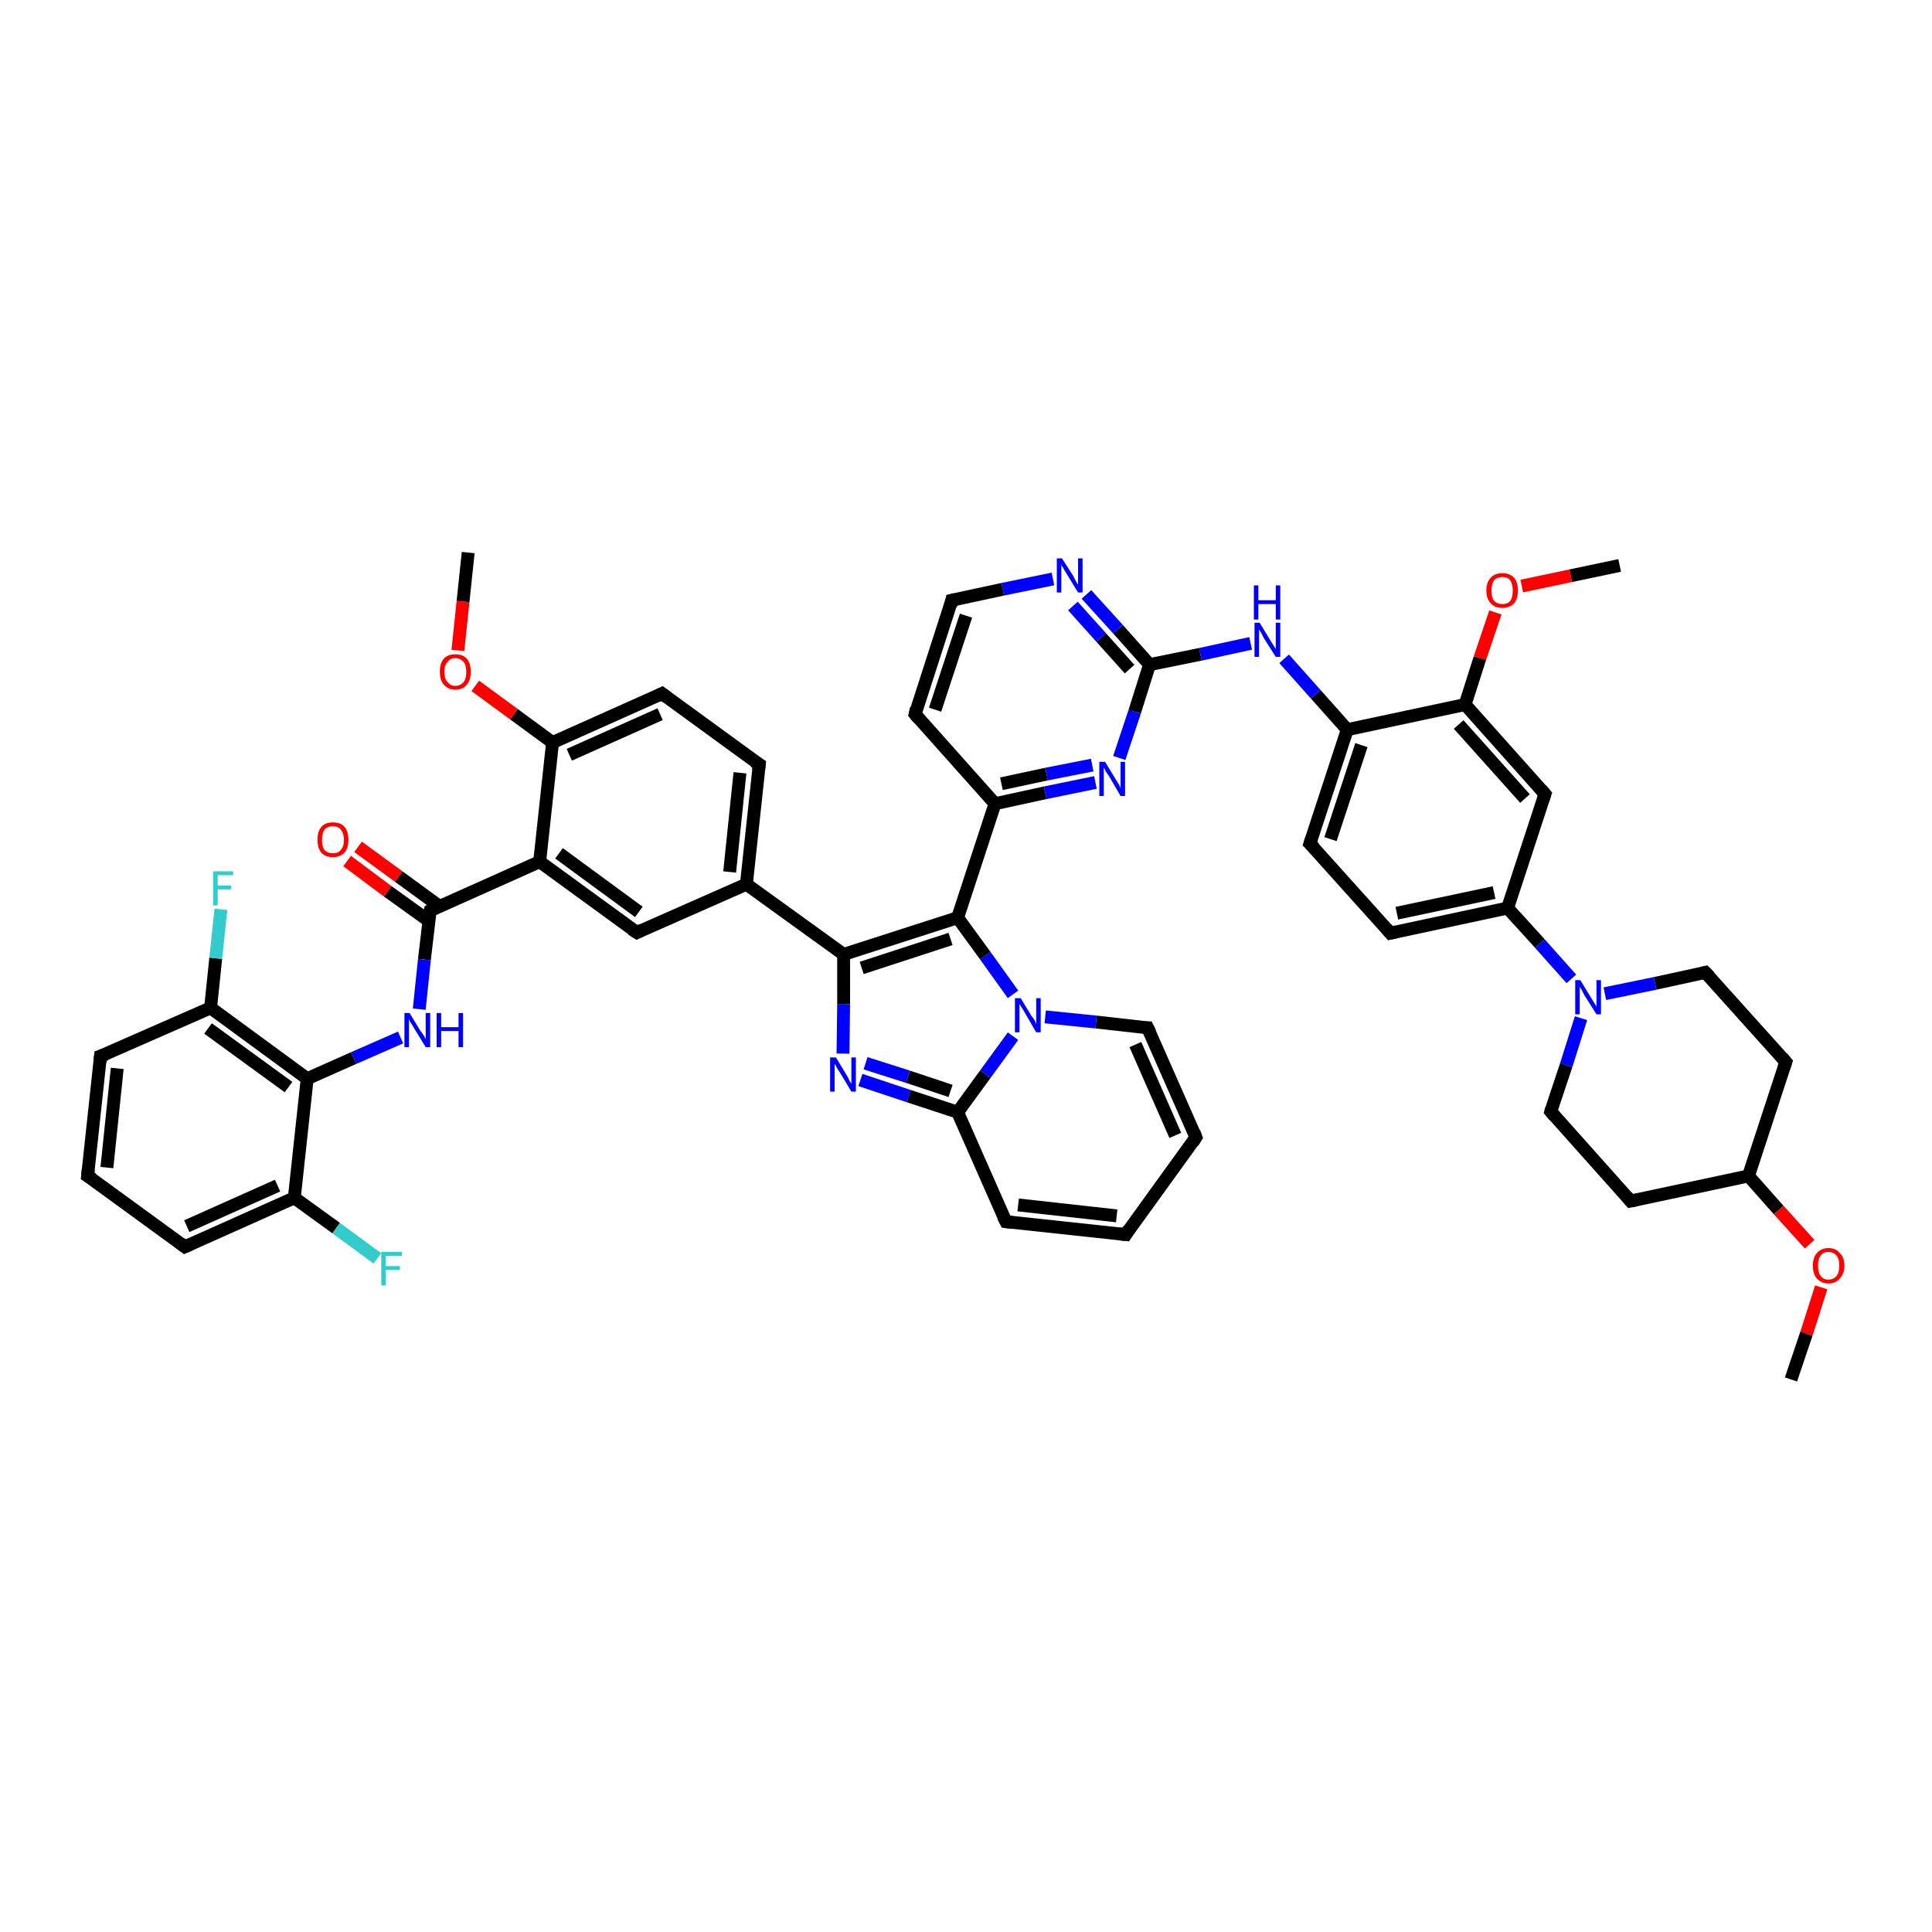 <?xml version='1.0' encoding='iso-8859-1'?>
<svg version='1.1' baseProfile='full'
              xmlns='http://www.w3.org/2000/svg'
                      xmlns:rdkit='http://www.rdkit.org/xml'
                      xmlns:xlink='http://www.w3.org/1999/xlink'
                  xml:space='preserve'
width='300px' height='300px' viewBox='0 0 300 300'>
<!-- END OF HEADER -->
<rect style='opacity:1.0;fill:#FFFFFF;stroke:none' width='300.0' height='300.0' x='0.0' y='0.0'> </rect>
<path class='bond-0 atom-0 atom-1' d='M 251.5,87.8 L 243.9,89.4' style='fill:none;fill-rule:evenodd;stroke:#000000;stroke-width:2.0px;stroke-linecap:butt;stroke-linejoin:miter;stroke-opacity:1' />
<path class='bond-0 atom-0 atom-1' d='M 243.9,89.4 L 236.3,91.0' style='fill:none;fill-rule:evenodd;stroke:#FF0000;stroke-width:2.0px;stroke-linecap:butt;stroke-linejoin:miter;stroke-opacity:1' />
<path class='bond-1 atom-1 atom-2' d='M 232.2,95.1 L 229.8,102.2' style='fill:none;fill-rule:evenodd;stroke:#FF0000;stroke-width:2.0px;stroke-linecap:butt;stroke-linejoin:miter;stroke-opacity:1' />
<path class='bond-1 atom-1 atom-2' d='M 229.8,102.2 L 227.5,109.4' style='fill:none;fill-rule:evenodd;stroke:#000000;stroke-width:2.0px;stroke-linecap:butt;stroke-linejoin:miter;stroke-opacity:1' />
<path class='bond-2 atom-2 atom-3' d='M 227.5,109.4 L 239.9,123.3' style='fill:none;fill-rule:evenodd;stroke:#000000;stroke-width:2.0px;stroke-linecap:butt;stroke-linejoin:miter;stroke-opacity:1' />
<path class='bond-2 atom-2 atom-3' d='M 226.5,112.5 L 236.8,124.0' style='fill:none;fill-rule:evenodd;stroke:#000000;stroke-width:2.0px;stroke-linecap:butt;stroke-linejoin:miter;stroke-opacity:1' />
<path class='bond-3 atom-3 atom-4' d='M 239.9,123.3 L 234.1,141.0' style='fill:none;fill-rule:evenodd;stroke:#000000;stroke-width:2.0px;stroke-linecap:butt;stroke-linejoin:miter;stroke-opacity:1' />
<path class='bond-4 atom-4 atom-5' d='M 234.1,141.0 L 239.1,146.5' style='fill:none;fill-rule:evenodd;stroke:#000000;stroke-width:2.0px;stroke-linecap:butt;stroke-linejoin:miter;stroke-opacity:1' />
<path class='bond-4 atom-4 atom-5' d='M 239.1,146.5 L 244.0,152.0' style='fill:none;fill-rule:evenodd;stroke:#0000FF;stroke-width:2.0px;stroke-linecap:butt;stroke-linejoin:miter;stroke-opacity:1' />
<path class='bond-5 atom-5 atom-6' d='M 245.5,158.1 L 243.2,165.4' style='fill:none;fill-rule:evenodd;stroke:#0000FF;stroke-width:2.0px;stroke-linecap:butt;stroke-linejoin:miter;stroke-opacity:1' />
<path class='bond-5 atom-5 atom-6' d='M 243.2,165.4 L 240.8,172.6' style='fill:none;fill-rule:evenodd;stroke:#000000;stroke-width:2.0px;stroke-linecap:butt;stroke-linejoin:miter;stroke-opacity:1' />
<path class='bond-6 atom-6 atom-7' d='M 240.8,172.6 L 253.2,186.5' style='fill:none;fill-rule:evenodd;stroke:#000000;stroke-width:2.0px;stroke-linecap:butt;stroke-linejoin:miter;stroke-opacity:1' />
<path class='bond-7 atom-7 atom-8' d='M 253.2,186.5 L 271.5,182.6' style='fill:none;fill-rule:evenodd;stroke:#000000;stroke-width:2.0px;stroke-linecap:butt;stroke-linejoin:miter;stroke-opacity:1' />
<path class='bond-8 atom-8 atom-9' d='M 271.5,182.6 L 276.2,187.9' style='fill:none;fill-rule:evenodd;stroke:#000000;stroke-width:2.0px;stroke-linecap:butt;stroke-linejoin:miter;stroke-opacity:1' />
<path class='bond-8 atom-8 atom-9' d='M 276.2,187.9 L 281.0,193.2' style='fill:none;fill-rule:evenodd;stroke:#FF0000;stroke-width:2.0px;stroke-linecap:butt;stroke-linejoin:miter;stroke-opacity:1' />
<path class='bond-9 atom-9 atom-10' d='M 282.8,199.9 L 280.5,207.1' style='fill:none;fill-rule:evenodd;stroke:#FF0000;stroke-width:2.0px;stroke-linecap:butt;stroke-linejoin:miter;stroke-opacity:1' />
<path class='bond-9 atom-9 atom-10' d='M 280.5,207.1 L 278.1,214.2' style='fill:none;fill-rule:evenodd;stroke:#000000;stroke-width:2.0px;stroke-linecap:butt;stroke-linejoin:miter;stroke-opacity:1' />
<path class='bond-10 atom-8 atom-11' d='M 271.5,182.6 L 277.3,164.9' style='fill:none;fill-rule:evenodd;stroke:#000000;stroke-width:2.0px;stroke-linecap:butt;stroke-linejoin:miter;stroke-opacity:1' />
<path class='bond-11 atom-11 atom-12' d='M 277.3,164.9 L 264.8,151.0' style='fill:none;fill-rule:evenodd;stroke:#000000;stroke-width:2.0px;stroke-linecap:butt;stroke-linejoin:miter;stroke-opacity:1' />
<path class='bond-12 atom-4 atom-13' d='M 234.1,141.0 L 215.9,144.9' style='fill:none;fill-rule:evenodd;stroke:#000000;stroke-width:2.0px;stroke-linecap:butt;stroke-linejoin:miter;stroke-opacity:1' />
<path class='bond-12 atom-4 atom-13' d='M 232.0,138.6 L 216.9,141.8' style='fill:none;fill-rule:evenodd;stroke:#000000;stroke-width:2.0px;stroke-linecap:butt;stroke-linejoin:miter;stroke-opacity:1' />
<path class='bond-13 atom-13 atom-14' d='M 215.9,144.9 L 203.4,131.0' style='fill:none;fill-rule:evenodd;stroke:#000000;stroke-width:2.0px;stroke-linecap:butt;stroke-linejoin:miter;stroke-opacity:1' />
<path class='bond-14 atom-14 atom-15' d='M 203.4,131.0 L 209.2,113.3' style='fill:none;fill-rule:evenodd;stroke:#000000;stroke-width:2.0px;stroke-linecap:butt;stroke-linejoin:miter;stroke-opacity:1' />
<path class='bond-14 atom-14 atom-15' d='M 206.6,130.3 L 211.4,115.7' style='fill:none;fill-rule:evenodd;stroke:#000000;stroke-width:2.0px;stroke-linecap:butt;stroke-linejoin:miter;stroke-opacity:1' />
<path class='bond-15 atom-15 atom-16' d='M 209.2,113.3 L 204.3,107.8' style='fill:none;fill-rule:evenodd;stroke:#000000;stroke-width:2.0px;stroke-linecap:butt;stroke-linejoin:miter;stroke-opacity:1' />
<path class='bond-15 atom-15 atom-16' d='M 204.3,107.8 L 199.4,102.3' style='fill:none;fill-rule:evenodd;stroke:#0000FF;stroke-width:2.0px;stroke-linecap:butt;stroke-linejoin:miter;stroke-opacity:1' />
<path class='bond-16 atom-16 atom-17' d='M 194.2,99.9 L 186.4,101.6' style='fill:none;fill-rule:evenodd;stroke:#0000FF;stroke-width:2.0px;stroke-linecap:butt;stroke-linejoin:miter;stroke-opacity:1' />
<path class='bond-16 atom-16 atom-17' d='M 186.4,101.6 L 178.5,103.2' style='fill:none;fill-rule:evenodd;stroke:#000000;stroke-width:2.0px;stroke-linecap:butt;stroke-linejoin:miter;stroke-opacity:1' />
<path class='bond-17 atom-17 atom-18' d='M 178.5,103.2 L 173.6,97.7' style='fill:none;fill-rule:evenodd;stroke:#000000;stroke-width:2.0px;stroke-linecap:butt;stroke-linejoin:miter;stroke-opacity:1' />
<path class='bond-17 atom-17 atom-18' d='M 173.6,97.7 L 168.7,92.3' style='fill:none;fill-rule:evenodd;stroke:#0000FF;stroke-width:2.0px;stroke-linecap:butt;stroke-linejoin:miter;stroke-opacity:1' />
<path class='bond-17 atom-17 atom-18' d='M 175.4,103.9 L 171.0,99.0' style='fill:none;fill-rule:evenodd;stroke:#000000;stroke-width:2.0px;stroke-linecap:butt;stroke-linejoin:miter;stroke-opacity:1' />
<path class='bond-17 atom-17 atom-18' d='M 171.0,99.0 L 166.6,94.1' style='fill:none;fill-rule:evenodd;stroke:#0000FF;stroke-width:2.0px;stroke-linecap:butt;stroke-linejoin:miter;stroke-opacity:1' />
<path class='bond-18 atom-18 atom-19' d='M 163.5,89.9 L 155.7,91.5' style='fill:none;fill-rule:evenodd;stroke:#0000FF;stroke-width:2.0px;stroke-linecap:butt;stroke-linejoin:miter;stroke-opacity:1' />
<path class='bond-18 atom-18 atom-19' d='M 155.7,91.5 L 147.8,93.2' style='fill:none;fill-rule:evenodd;stroke:#000000;stroke-width:2.0px;stroke-linecap:butt;stroke-linejoin:miter;stroke-opacity:1' />
<path class='bond-19 atom-19 atom-20' d='M 147.8,93.2 L 142.1,110.9' style='fill:none;fill-rule:evenodd;stroke:#000000;stroke-width:2.0px;stroke-linecap:butt;stroke-linejoin:miter;stroke-opacity:1' />
<path class='bond-19 atom-19 atom-20' d='M 150.0,95.6 L 145.2,110.2' style='fill:none;fill-rule:evenodd;stroke:#000000;stroke-width:2.0px;stroke-linecap:butt;stroke-linejoin:miter;stroke-opacity:1' />
<path class='bond-20 atom-20 atom-21' d='M 142.1,110.9 L 154.5,124.8' style='fill:none;fill-rule:evenodd;stroke:#000000;stroke-width:2.0px;stroke-linecap:butt;stroke-linejoin:miter;stroke-opacity:1' />
<path class='bond-21 atom-21 atom-22' d='M 154.5,124.8 L 148.7,142.5' style='fill:none;fill-rule:evenodd;stroke:#000000;stroke-width:2.0px;stroke-linecap:butt;stroke-linejoin:miter;stroke-opacity:1' />
<path class='bond-22 atom-22 atom-23' d='M 148.7,142.5 L 131.0,148.2' style='fill:none;fill-rule:evenodd;stroke:#000000;stroke-width:2.0px;stroke-linecap:butt;stroke-linejoin:miter;stroke-opacity:1' />
<path class='bond-22 atom-22 atom-23' d='M 147.6,145.8 L 133.8,150.3' style='fill:none;fill-rule:evenodd;stroke:#000000;stroke-width:2.0px;stroke-linecap:butt;stroke-linejoin:miter;stroke-opacity:1' />
<path class='bond-23 atom-23 atom-24' d='M 131.0,148.2 L 115.9,137.3' style='fill:none;fill-rule:evenodd;stroke:#000000;stroke-width:2.0px;stroke-linecap:butt;stroke-linejoin:miter;stroke-opacity:1' />
<path class='bond-24 atom-24 atom-25' d='M 115.9,137.3 L 117.9,118.7' style='fill:none;fill-rule:evenodd;stroke:#000000;stroke-width:2.0px;stroke-linecap:butt;stroke-linejoin:miter;stroke-opacity:1' />
<path class='bond-24 atom-24 atom-25' d='M 113.3,135.4 L 114.9,120.0' style='fill:none;fill-rule:evenodd;stroke:#000000;stroke-width:2.0px;stroke-linecap:butt;stroke-linejoin:miter;stroke-opacity:1' />
<path class='bond-25 atom-25 atom-26' d='M 117.9,118.7 L 102.8,107.7' style='fill:none;fill-rule:evenodd;stroke:#000000;stroke-width:2.0px;stroke-linecap:butt;stroke-linejoin:miter;stroke-opacity:1' />
<path class='bond-26 atom-26 atom-27' d='M 102.8,107.7 L 85.8,115.3' style='fill:none;fill-rule:evenodd;stroke:#000000;stroke-width:2.0px;stroke-linecap:butt;stroke-linejoin:miter;stroke-opacity:1' />
<path class='bond-26 atom-26 atom-27' d='M 102.5,110.9 L 88.4,117.2' style='fill:none;fill-rule:evenodd;stroke:#000000;stroke-width:2.0px;stroke-linecap:butt;stroke-linejoin:miter;stroke-opacity:1' />
<path class='bond-27 atom-27 atom-28' d='M 85.8,115.3 L 79.8,110.9' style='fill:none;fill-rule:evenodd;stroke:#000000;stroke-width:2.0px;stroke-linecap:butt;stroke-linejoin:miter;stroke-opacity:1' />
<path class='bond-27 atom-27 atom-28' d='M 79.8,110.9 L 73.8,106.5' style='fill:none;fill-rule:evenodd;stroke:#FF0000;stroke-width:2.0px;stroke-linecap:butt;stroke-linejoin:miter;stroke-opacity:1' />
<path class='bond-28 atom-28 atom-29' d='M 71.1,101.0 L 71.9,93.4' style='fill:none;fill-rule:evenodd;stroke:#FF0000;stroke-width:2.0px;stroke-linecap:butt;stroke-linejoin:miter;stroke-opacity:1' />
<path class='bond-28 atom-28 atom-29' d='M 71.9,93.4 L 72.7,85.8' style='fill:none;fill-rule:evenodd;stroke:#000000;stroke-width:2.0px;stroke-linecap:butt;stroke-linejoin:miter;stroke-opacity:1' />
<path class='bond-29 atom-27 atom-30' d='M 85.8,115.3 L 83.8,133.8' style='fill:none;fill-rule:evenodd;stroke:#000000;stroke-width:2.0px;stroke-linecap:butt;stroke-linejoin:miter;stroke-opacity:1' />
<path class='bond-30 atom-30 atom-31' d='M 83.8,133.8 L 66.8,141.4' style='fill:none;fill-rule:evenodd;stroke:#000000;stroke-width:2.0px;stroke-linecap:butt;stroke-linejoin:miter;stroke-opacity:1' />
<path class='bond-31 atom-31 atom-32' d='M 68.2,140.7 L 61.9,136.1' style='fill:none;fill-rule:evenodd;stroke:#000000;stroke-width:2.0px;stroke-linecap:butt;stroke-linejoin:miter;stroke-opacity:1' />
<path class='bond-31 atom-31 atom-32' d='M 61.9,136.1 L 55.6,131.5' style='fill:none;fill-rule:evenodd;stroke:#FF0000;stroke-width:2.0px;stroke-linecap:butt;stroke-linejoin:miter;stroke-opacity:1' />
<path class='bond-31 atom-31 atom-32' d='M 66.6,143.0 L 60.2,138.4' style='fill:none;fill-rule:evenodd;stroke:#000000;stroke-width:2.0px;stroke-linecap:butt;stroke-linejoin:miter;stroke-opacity:1' />
<path class='bond-31 atom-31 atom-32' d='M 60.2,138.4 L 53.9,133.7' style='fill:none;fill-rule:evenodd;stroke:#FF0000;stroke-width:2.0px;stroke-linecap:butt;stroke-linejoin:miter;stroke-opacity:1' />
<path class='bond-32 atom-31 atom-33' d='M 66.8,141.4 L 65.9,149.0' style='fill:none;fill-rule:evenodd;stroke:#000000;stroke-width:2.0px;stroke-linecap:butt;stroke-linejoin:miter;stroke-opacity:1' />
<path class='bond-32 atom-31 atom-33' d='M 65.9,149.0 L 65.1,156.7' style='fill:none;fill-rule:evenodd;stroke:#0000FF;stroke-width:2.0px;stroke-linecap:butt;stroke-linejoin:miter;stroke-opacity:1' />
<path class='bond-33 atom-33 atom-34' d='M 62.2,161.1 L 54.9,164.3' style='fill:none;fill-rule:evenodd;stroke:#0000FF;stroke-width:2.0px;stroke-linecap:butt;stroke-linejoin:miter;stroke-opacity:1' />
<path class='bond-33 atom-33 atom-34' d='M 54.9,164.3 L 47.7,167.5' style='fill:none;fill-rule:evenodd;stroke:#000000;stroke-width:2.0px;stroke-linecap:butt;stroke-linejoin:miter;stroke-opacity:1' />
<path class='bond-34 atom-34 atom-35' d='M 47.7,167.5 L 32.7,156.5' style='fill:none;fill-rule:evenodd;stroke:#000000;stroke-width:2.0px;stroke-linecap:butt;stroke-linejoin:miter;stroke-opacity:1' />
<path class='bond-34 atom-34 atom-35' d='M 44.8,168.8 L 32.3,159.7' style='fill:none;fill-rule:evenodd;stroke:#000000;stroke-width:2.0px;stroke-linecap:butt;stroke-linejoin:miter;stroke-opacity:1' />
<path class='bond-35 atom-35 atom-36' d='M 32.7,156.5 L 33.5,148.8' style='fill:none;fill-rule:evenodd;stroke:#000000;stroke-width:2.0px;stroke-linecap:butt;stroke-linejoin:miter;stroke-opacity:1' />
<path class='bond-35 atom-35 atom-36' d='M 33.5,148.8 L 34.3,141.2' style='fill:none;fill-rule:evenodd;stroke:#33CCCC;stroke-width:2.0px;stroke-linecap:butt;stroke-linejoin:miter;stroke-opacity:1' />
<path class='bond-36 atom-35 atom-37' d='M 32.7,156.5 L 15.6,164.0' style='fill:none;fill-rule:evenodd;stroke:#000000;stroke-width:2.0px;stroke-linecap:butt;stroke-linejoin:miter;stroke-opacity:1' />
<path class='bond-37 atom-37 atom-38' d='M 15.6,164.0 L 13.6,182.6' style='fill:none;fill-rule:evenodd;stroke:#000000;stroke-width:2.0px;stroke-linecap:butt;stroke-linejoin:miter;stroke-opacity:1' />
<path class='bond-37 atom-37 atom-38' d='M 18.2,165.9 L 16.6,181.3' style='fill:none;fill-rule:evenodd;stroke:#000000;stroke-width:2.0px;stroke-linecap:butt;stroke-linejoin:miter;stroke-opacity:1' />
<path class='bond-38 atom-38 atom-39' d='M 13.6,182.6 L 28.7,193.6' style='fill:none;fill-rule:evenodd;stroke:#000000;stroke-width:2.0px;stroke-linecap:butt;stroke-linejoin:miter;stroke-opacity:1' />
<path class='bond-39 atom-39 atom-40' d='M 28.7,193.6 L 45.7,186.0' style='fill:none;fill-rule:evenodd;stroke:#000000;stroke-width:2.0px;stroke-linecap:butt;stroke-linejoin:miter;stroke-opacity:1' />
<path class='bond-39 atom-39 atom-40' d='M 29.0,190.4 L 43.1,184.1' style='fill:none;fill-rule:evenodd;stroke:#000000;stroke-width:2.0px;stroke-linecap:butt;stroke-linejoin:miter;stroke-opacity:1' />
<path class='bond-40 atom-40 atom-41' d='M 45.7,186.0 L 52.2,190.7' style='fill:none;fill-rule:evenodd;stroke:#000000;stroke-width:2.0px;stroke-linecap:butt;stroke-linejoin:miter;stroke-opacity:1' />
<path class='bond-40 atom-40 atom-41' d='M 52.2,190.7 L 58.6,195.4' style='fill:none;fill-rule:evenodd;stroke:#33CCCC;stroke-width:2.0px;stroke-linecap:butt;stroke-linejoin:miter;stroke-opacity:1' />
<path class='bond-41 atom-30 atom-42' d='M 83.8,133.8 L 98.9,144.8' style='fill:none;fill-rule:evenodd;stroke:#000000;stroke-width:2.0px;stroke-linecap:butt;stroke-linejoin:miter;stroke-opacity:1' />
<path class='bond-41 atom-30 atom-42' d='M 86.8,132.5 L 99.2,141.6' style='fill:none;fill-rule:evenodd;stroke:#000000;stroke-width:2.0px;stroke-linecap:butt;stroke-linejoin:miter;stroke-opacity:1' />
<path class='bond-42 atom-23 atom-43' d='M 131.0,148.2 L 131.0,155.9' style='fill:none;fill-rule:evenodd;stroke:#000000;stroke-width:2.0px;stroke-linecap:butt;stroke-linejoin:miter;stroke-opacity:1' />
<path class='bond-42 atom-23 atom-43' d='M 131.0,155.9 L 130.9,163.6' style='fill:none;fill-rule:evenodd;stroke:#0000FF;stroke-width:2.0px;stroke-linecap:butt;stroke-linejoin:miter;stroke-opacity:1' />
<path class='bond-43 atom-43 atom-44' d='M 133.6,167.7 L 141.1,170.2' style='fill:none;fill-rule:evenodd;stroke:#0000FF;stroke-width:2.0px;stroke-linecap:butt;stroke-linejoin:miter;stroke-opacity:1' />
<path class='bond-43 atom-43 atom-44' d='M 141.1,170.2 L 148.7,172.7' style='fill:none;fill-rule:evenodd;stroke:#000000;stroke-width:2.0px;stroke-linecap:butt;stroke-linejoin:miter;stroke-opacity:1' />
<path class='bond-43 atom-43 atom-44' d='M 134.4,165.1 L 141.0,167.2' style='fill:none;fill-rule:evenodd;stroke:#0000FF;stroke-width:2.0px;stroke-linecap:butt;stroke-linejoin:miter;stroke-opacity:1' />
<path class='bond-43 atom-43 atom-44' d='M 141.0,167.2 L 147.6,169.4' style='fill:none;fill-rule:evenodd;stroke:#000000;stroke-width:2.0px;stroke-linecap:butt;stroke-linejoin:miter;stroke-opacity:1' />
<path class='bond-44 atom-44 atom-45' d='M 148.7,172.7 L 156.2,189.7' style='fill:none;fill-rule:evenodd;stroke:#000000;stroke-width:2.0px;stroke-linecap:butt;stroke-linejoin:miter;stroke-opacity:1' />
<path class='bond-45 atom-45 atom-46' d='M 156.2,189.7 L 174.8,191.7' style='fill:none;fill-rule:evenodd;stroke:#000000;stroke-width:2.0px;stroke-linecap:butt;stroke-linejoin:miter;stroke-opacity:1' />
<path class='bond-45 atom-45 atom-46' d='M 158.1,187.1 L 173.4,188.8' style='fill:none;fill-rule:evenodd;stroke:#000000;stroke-width:2.0px;stroke-linecap:butt;stroke-linejoin:miter;stroke-opacity:1' />
<path class='bond-46 atom-46 atom-47' d='M 174.8,191.7 L 185.7,176.6' style='fill:none;fill-rule:evenodd;stroke:#000000;stroke-width:2.0px;stroke-linecap:butt;stroke-linejoin:miter;stroke-opacity:1' />
<path class='bond-47 atom-47 atom-48' d='M 185.7,176.6 L 178.2,159.6' style='fill:none;fill-rule:evenodd;stroke:#000000;stroke-width:2.0px;stroke-linecap:butt;stroke-linejoin:miter;stroke-opacity:1' />
<path class='bond-47 atom-47 atom-48' d='M 182.5,176.3 L 176.3,162.2' style='fill:none;fill-rule:evenodd;stroke:#000000;stroke-width:2.0px;stroke-linecap:butt;stroke-linejoin:miter;stroke-opacity:1' />
<path class='bond-48 atom-48 atom-49' d='M 178.2,159.6 L 170.2,158.7' style='fill:none;fill-rule:evenodd;stroke:#000000;stroke-width:2.0px;stroke-linecap:butt;stroke-linejoin:miter;stroke-opacity:1' />
<path class='bond-48 atom-48 atom-49' d='M 170.2,158.7 L 162.3,157.9' style='fill:none;fill-rule:evenodd;stroke:#0000FF;stroke-width:2.0px;stroke-linecap:butt;stroke-linejoin:miter;stroke-opacity:1' />
<path class='bond-49 atom-21 atom-50' d='M 154.5,124.8 L 162.3,123.1' style='fill:none;fill-rule:evenodd;stroke:#000000;stroke-width:2.0px;stroke-linecap:butt;stroke-linejoin:miter;stroke-opacity:1' />
<path class='bond-49 atom-21 atom-50' d='M 162.3,123.1 L 170.1,121.5' style='fill:none;fill-rule:evenodd;stroke:#0000FF;stroke-width:2.0px;stroke-linecap:butt;stroke-linejoin:miter;stroke-opacity:1' />
<path class='bond-49 atom-21 atom-50' d='M 155.5,121.7 L 162.5,120.2' style='fill:none;fill-rule:evenodd;stroke:#000000;stroke-width:2.0px;stroke-linecap:butt;stroke-linejoin:miter;stroke-opacity:1' />
<path class='bond-49 atom-21 atom-50' d='M 162.5,120.2 L 169.6,118.8' style='fill:none;fill-rule:evenodd;stroke:#0000FF;stroke-width:2.0px;stroke-linecap:butt;stroke-linejoin:miter;stroke-opacity:1' />
<path class='bond-50 atom-15 atom-2' d='M 209.2,113.3 L 227.5,109.4' style='fill:none;fill-rule:evenodd;stroke:#000000;stroke-width:2.0px;stroke-linecap:butt;stroke-linejoin:miter;stroke-opacity:1' />
<path class='bond-51 atom-50 atom-17' d='M 173.8,117.7 L 176.2,110.5' style='fill:none;fill-rule:evenodd;stroke:#0000FF;stroke-width:2.0px;stroke-linecap:butt;stroke-linejoin:miter;stroke-opacity:1' />
<path class='bond-51 atom-50 atom-17' d='M 176.2,110.5 L 178.5,103.2' style='fill:none;fill-rule:evenodd;stroke:#000000;stroke-width:2.0px;stroke-linecap:butt;stroke-linejoin:miter;stroke-opacity:1' />
<path class='bond-52 atom-12 atom-5' d='M 264.8,151.0 L 257.0,152.7' style='fill:none;fill-rule:evenodd;stroke:#000000;stroke-width:2.0px;stroke-linecap:butt;stroke-linejoin:miter;stroke-opacity:1' />
<path class='bond-52 atom-12 atom-5' d='M 257.0,152.7 L 249.2,154.3' style='fill:none;fill-rule:evenodd;stroke:#0000FF;stroke-width:2.0px;stroke-linecap:butt;stroke-linejoin:miter;stroke-opacity:1' />
<path class='bond-53 atom-49 atom-22' d='M 157.3,154.4 L 153.0,148.4' style='fill:none;fill-rule:evenodd;stroke:#0000FF;stroke-width:2.0px;stroke-linecap:butt;stroke-linejoin:miter;stroke-opacity:1' />
<path class='bond-53 atom-49 atom-22' d='M 153.0,148.4 L 148.7,142.5' style='fill:none;fill-rule:evenodd;stroke:#000000;stroke-width:2.0px;stroke-linecap:butt;stroke-linejoin:miter;stroke-opacity:1' />
<path class='bond-54 atom-42 atom-24' d='M 98.9,144.8 L 115.9,137.3' style='fill:none;fill-rule:evenodd;stroke:#000000;stroke-width:2.0px;stroke-linecap:butt;stroke-linejoin:miter;stroke-opacity:1' />
<path class='bond-55 atom-49 atom-44' d='M 157.3,160.9 L 153.0,166.8' style='fill:none;fill-rule:evenodd;stroke:#0000FF;stroke-width:2.0px;stroke-linecap:butt;stroke-linejoin:miter;stroke-opacity:1' />
<path class='bond-55 atom-49 atom-44' d='M 153.0,166.8 L 148.7,172.7' style='fill:none;fill-rule:evenodd;stroke:#000000;stroke-width:2.0px;stroke-linecap:butt;stroke-linejoin:miter;stroke-opacity:1' />
<path class='bond-56 atom-40 atom-34' d='M 45.7,186.0 L 47.7,167.5' style='fill:none;fill-rule:evenodd;stroke:#000000;stroke-width:2.0px;stroke-linecap:butt;stroke-linejoin:miter;stroke-opacity:1' />
<path d='M 239.3,122.6 L 239.9,123.3 L 239.6,124.2' style='fill:none;stroke:#000000;stroke-width:2.0px;stroke-linecap:butt;stroke-linejoin:miter;stroke-opacity:1;' />
<path d='M 240.9,172.2 L 240.8,172.6 L 241.4,173.3' style='fill:none;stroke:#000000;stroke-width:2.0px;stroke-linecap:butt;stroke-linejoin:miter;stroke-opacity:1;' />
<path d='M 252.6,185.8 L 253.2,186.5 L 254.2,186.3' style='fill:none;stroke:#000000;stroke-width:2.0px;stroke-linecap:butt;stroke-linejoin:miter;stroke-opacity:1;' />
<path d='M 277.0,165.8 L 277.3,164.9 L 276.7,164.2' style='fill:none;stroke:#000000;stroke-width:2.0px;stroke-linecap:butt;stroke-linejoin:miter;stroke-opacity:1;' />
<path d='M 265.5,151.7 L 264.8,151.0 L 264.4,151.1' style='fill:none;stroke:#000000;stroke-width:2.0px;stroke-linecap:butt;stroke-linejoin:miter;stroke-opacity:1;' />
<path d='M 216.8,144.7 L 215.9,144.9 L 215.3,144.2' style='fill:none;stroke:#000000;stroke-width:2.0px;stroke-linecap:butt;stroke-linejoin:miter;stroke-opacity:1;' />
<path d='M 204.1,131.7 L 203.4,131.0 L 203.7,130.1' style='fill:none;stroke:#000000;stroke-width:2.0px;stroke-linecap:butt;stroke-linejoin:miter;stroke-opacity:1;' />
<path d='M 148.2,93.1 L 147.8,93.2 L 147.6,94.1' style='fill:none;stroke:#000000;stroke-width:2.0px;stroke-linecap:butt;stroke-linejoin:miter;stroke-opacity:1;' />
<path d='M 142.3,110.0 L 142.1,110.9 L 142.7,111.6' style='fill:none;stroke:#000000;stroke-width:2.0px;stroke-linecap:butt;stroke-linejoin:miter;stroke-opacity:1;' />
<path d='M 117.8,119.6 L 117.9,118.7 L 117.1,118.2' style='fill:none;stroke:#000000;stroke-width:2.0px;stroke-linecap:butt;stroke-linejoin:miter;stroke-opacity:1;' />
<path d='M 103.6,108.3 L 102.8,107.7 L 102.0,108.1' style='fill:none;stroke:#000000;stroke-width:2.0px;stroke-linecap:butt;stroke-linejoin:miter;stroke-opacity:1;' />
<path d='M 67.6,141.0 L 66.8,141.4 L 66.7,141.8' style='fill:none;stroke:#000000;stroke-width:2.0px;stroke-linecap:butt;stroke-linejoin:miter;stroke-opacity:1;' />
<path d='M 16.5,163.7 L 15.6,164.0 L 15.5,165.0' style='fill:none;stroke:#000000;stroke-width:2.0px;stroke-linecap:butt;stroke-linejoin:miter;stroke-opacity:1;' />
<path d='M 13.7,181.6 L 13.6,182.6 L 14.4,183.1' style='fill:none;stroke:#000000;stroke-width:2.0px;stroke-linecap:butt;stroke-linejoin:miter;stroke-opacity:1;' />
<path d='M 27.9,193.0 L 28.7,193.6 L 29.6,193.2' style='fill:none;stroke:#000000;stroke-width:2.0px;stroke-linecap:butt;stroke-linejoin:miter;stroke-opacity:1;' />
<path d='M 98.1,144.3 L 98.9,144.8 L 99.7,144.4' style='fill:none;stroke:#000000;stroke-width:2.0px;stroke-linecap:butt;stroke-linejoin:miter;stroke-opacity:1;' />
<path d='M 155.8,188.9 L 156.2,189.7 L 157.1,189.8' style='fill:none;stroke:#000000;stroke-width:2.0px;stroke-linecap:butt;stroke-linejoin:miter;stroke-opacity:1;' />
<path d='M 173.8,191.6 L 174.8,191.7 L 175.3,190.9' style='fill:none;stroke:#000000;stroke-width:2.0px;stroke-linecap:butt;stroke-linejoin:miter;stroke-opacity:1;' />
<path d='M 185.2,177.4 L 185.7,176.6 L 185.4,175.8' style='fill:none;stroke:#000000;stroke-width:2.0px;stroke-linecap:butt;stroke-linejoin:miter;stroke-opacity:1;' />
<path d='M 178.6,160.4 L 178.2,159.6 L 177.8,159.6' style='fill:none;stroke:#000000;stroke-width:2.0px;stroke-linecap:butt;stroke-linejoin:miter;stroke-opacity:1;' />
<path class='atom-1' d='M 230.8 91.7
Q 230.8 90.4, 231.5 89.7
Q 232.1 89.0, 233.3 89.0
Q 234.4 89.0, 235.1 89.7
Q 235.7 90.4, 235.7 91.7
Q 235.7 93.0, 235.1 93.7
Q 234.4 94.4, 233.3 94.4
Q 232.1 94.4, 231.5 93.7
Q 230.8 93.0, 230.8 91.7
M 233.3 93.8
Q 234.1 93.8, 234.5 93.3
Q 234.9 92.8, 234.9 91.7
Q 234.9 90.7, 234.5 90.1
Q 234.1 89.6, 233.3 89.6
Q 232.5 89.6, 232.0 90.1
Q 231.6 90.7, 231.6 91.7
Q 231.6 92.8, 232.0 93.3
Q 232.5 93.8, 233.3 93.8
' fill='#FF0000'/>
<path class='atom-5' d='M 245.4 152.2
L 247.1 155.0
Q 247.3 155.3, 247.6 155.8
Q 247.9 156.3, 247.9 156.3
L 247.9 152.2
L 248.6 152.2
L 248.6 157.5
L 247.9 157.5
L 246.0 154.5
Q 245.8 154.1, 245.6 153.7
Q 245.3 153.3, 245.3 153.2
L 245.3 157.5
L 244.6 157.5
L 244.6 152.2
L 245.4 152.2
' fill='#0000FF'/>
<path class='atom-9' d='M 281.5 196.5
Q 281.5 195.3, 282.1 194.6
Q 282.8 193.8, 283.9 193.8
Q 285.1 193.8, 285.7 194.6
Q 286.4 195.3, 286.4 196.5
Q 286.4 197.8, 285.7 198.5
Q 285.1 199.3, 283.9 199.3
Q 282.8 199.3, 282.1 198.5
Q 281.5 197.8, 281.5 196.5
M 283.9 198.7
Q 284.7 198.7, 285.2 198.1
Q 285.6 197.6, 285.6 196.5
Q 285.6 195.5, 285.2 195.0
Q 284.7 194.4, 283.9 194.4
Q 283.1 194.4, 282.7 195.0
Q 282.3 195.5, 282.3 196.5
Q 282.3 197.6, 282.7 198.1
Q 283.1 198.7, 283.9 198.7
' fill='#FF0000'/>
<path class='atom-16' d='M 195.6 96.7
L 197.3 99.5
Q 197.5 99.8, 197.8 100.3
Q 198.1 100.8, 198.1 100.8
L 198.1 96.7
L 198.8 96.7
L 198.8 102.0
L 198.1 102.0
L 196.2 99.0
Q 196.0 98.6, 195.8 98.2
Q 195.5 97.8, 195.5 97.7
L 195.5 102.0
L 194.8 102.0
L 194.8 96.7
L 195.6 96.7
' fill='#0000FF'/>
<path class='atom-16' d='M 194.7 90.9
L 195.4 90.9
L 195.4 93.2
L 198.1 93.2
L 198.1 90.9
L 198.8 90.9
L 198.8 96.2
L 198.1 96.2
L 198.1 93.8
L 195.4 93.8
L 195.4 96.2
L 194.7 96.2
L 194.7 90.9
' fill='#0000FF'/>
<path class='atom-18' d='M 164.9 86.7
L 166.7 89.5
Q 166.8 89.8, 167.1 90.3
Q 167.4 90.8, 167.4 90.8
L 167.4 86.7
L 168.1 86.7
L 168.1 92.0
L 167.4 92.0
L 165.5 88.9
Q 165.3 88.6, 165.1 88.2
Q 164.8 87.8, 164.8 87.6
L 164.8 92.0
L 164.1 92.0
L 164.1 86.7
L 164.9 86.7
' fill='#0000FF'/>
<path class='atom-28' d='M 68.3 104.3
Q 68.3 103.0, 68.9 102.3
Q 69.5 101.6, 70.7 101.6
Q 71.9 101.6, 72.5 102.3
Q 73.1 103.0, 73.1 104.3
Q 73.1 105.6, 72.5 106.3
Q 71.9 107.1, 70.7 107.1
Q 69.6 107.1, 68.9 106.3
Q 68.3 105.6, 68.3 104.3
M 70.7 106.5
Q 71.5 106.5, 72.0 105.9
Q 72.4 105.4, 72.4 104.3
Q 72.4 103.3, 72.0 102.8
Q 71.5 102.2, 70.7 102.2
Q 69.9 102.2, 69.5 102.8
Q 69.0 103.3, 69.0 104.3
Q 69.0 105.4, 69.5 105.9
Q 69.9 106.5, 70.7 106.5
' fill='#FF0000'/>
<path class='atom-32' d='M 49.3 130.4
Q 49.3 129.1, 49.9 128.4
Q 50.5 127.7, 51.7 127.7
Q 52.9 127.7, 53.5 128.4
Q 54.1 129.1, 54.1 130.4
Q 54.1 131.7, 53.5 132.4
Q 52.8 133.1, 51.7 133.1
Q 50.5 133.1, 49.9 132.4
Q 49.3 131.7, 49.3 130.4
M 51.7 132.5
Q 52.5 132.5, 52.9 132.0
Q 53.4 131.5, 53.4 130.4
Q 53.4 129.4, 52.9 128.8
Q 52.5 128.3, 51.7 128.3
Q 50.9 128.3, 50.4 128.8
Q 50.0 129.4, 50.0 130.4
Q 50.0 131.5, 50.4 132.0
Q 50.9 132.5, 51.7 132.5
' fill='#FF0000'/>
<path class='atom-33' d='M 63.6 157.3
L 65.3 160.1
Q 65.5 160.3, 65.8 160.8
Q 66.1 161.3, 66.1 161.4
L 66.1 157.3
L 66.8 157.3
L 66.8 162.6
L 66.1 162.6
L 64.2 159.5
Q 64.0 159.1, 63.7 158.7
Q 63.5 158.3, 63.5 158.2
L 63.5 162.6
L 62.8 162.6
L 62.8 157.3
L 63.6 157.3
' fill='#0000FF'/>
<path class='atom-33' d='M 67.8 157.3
L 68.5 157.3
L 68.5 159.5
L 71.2 159.5
L 71.2 157.3
L 71.9 157.3
L 71.9 162.6
L 71.2 162.6
L 71.2 160.1
L 68.5 160.1
L 68.5 162.6
L 67.8 162.6
L 67.8 157.3
' fill='#0000FF'/>
<path class='atom-36' d='M 33.1 135.3
L 36.2 135.3
L 36.2 135.9
L 33.8 135.9
L 33.8 137.5
L 35.9 137.5
L 35.9 138.1
L 33.8 138.1
L 33.8 140.6
L 33.1 140.6
L 33.1 135.3
' fill='#33CCCC'/>
<path class='atom-41' d='M 59.2 194.4
L 62.4 194.4
L 62.4 195.0
L 59.9 195.0
L 59.9 196.6
L 62.1 196.6
L 62.1 197.2
L 59.9 197.2
L 59.9 199.6
L 59.2 199.6
L 59.2 194.4
' fill='#33CCCC'/>
<path class='atom-43' d='M 129.8 164.2
L 131.5 167.0
Q 131.7 167.3, 131.9 167.8
Q 132.2 168.3, 132.2 168.3
L 132.2 164.2
L 132.9 164.2
L 132.9 169.5
L 132.2 169.5
L 130.4 166.5
Q 130.1 166.1, 129.9 165.7
Q 129.7 165.3, 129.6 165.2
L 129.6 169.5
L 128.9 169.5
L 128.9 164.2
L 129.8 164.2
' fill='#0000FF'/>
<path class='atom-49' d='M 158.5 155.0
L 160.2 157.8
Q 160.4 158.0, 160.7 158.5
Q 160.9 159.0, 160.9 159.1
L 160.9 155.0
L 161.6 155.0
L 161.6 160.3
L 160.9 160.3
L 159.1 157.2
Q 158.9 156.8, 158.6 156.4
Q 158.4 156.0, 158.3 155.9
L 158.3 160.3
L 157.6 160.3
L 157.6 155.0
L 158.5 155.0
' fill='#0000FF'/>
<path class='atom-50' d='M 171.6 118.3
L 173.3 121.1
Q 173.5 121.4, 173.8 121.9
Q 174.0 122.4, 174.0 122.4
L 174.0 118.3
L 174.7 118.3
L 174.7 123.6
L 174.0 123.6
L 172.2 120.5
Q 172.0 120.2, 171.7 119.8
Q 171.5 119.3, 171.4 119.2
L 171.4 123.6
L 170.7 123.6
L 170.7 118.3
L 171.6 118.3
' fill='#0000FF'/>
</svg>

